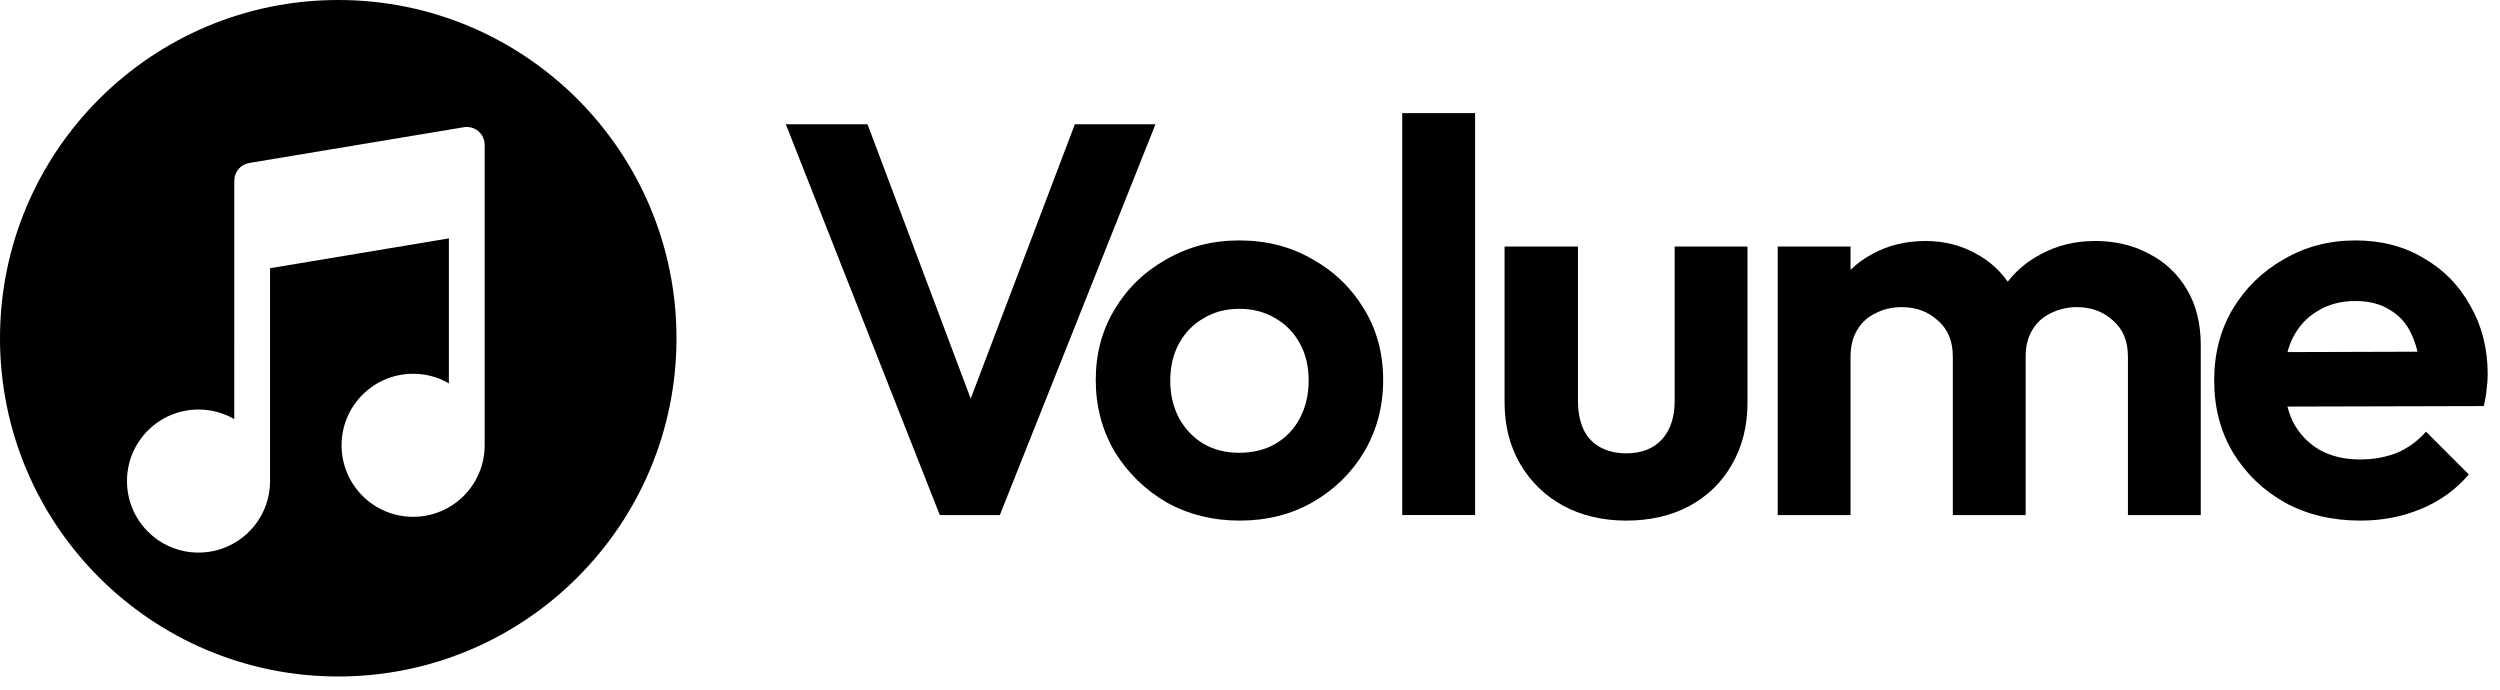 <svg width="116" height="32" viewBox="0 0 116 32" fill="none" xmlns="http://www.w3.org/2000/svg">
<path d="M65.064 23.898V5.249H68.444V23.898H65.064Z" fill="black"/>
<path d="M36.462 5.765L43.606 23.898H46.392L53.614 5.765H49.874L45.041 18.496L40.253 5.765H36.462Z" fill="black"/>
<path fill-rule="evenodd" clip-rule="evenodd" d="M54.119 23.305C55.134 23.872 56.269 24.156 57.524 24.156C58.779 24.156 59.906 23.872 60.903 23.305C61.918 22.72 62.717 21.938 63.302 20.957C63.887 19.96 64.179 18.851 64.179 17.63C64.179 16.409 63.887 15.317 63.302 14.354C62.717 13.374 61.918 12.6 60.903 12.033C59.906 11.448 58.771 11.156 57.498 11.156C56.26 11.156 55.134 11.448 54.119 12.033C53.105 12.6 52.305 13.374 51.72 14.354C51.136 15.317 50.843 16.409 50.843 17.63C50.843 18.851 51.136 19.96 51.72 20.957C52.322 21.938 53.122 22.72 54.119 23.305ZM59.175 20.596C58.693 20.872 58.134 21.009 57.498 21.009C56.879 21.009 56.329 20.872 55.847 20.596C55.366 20.304 54.988 19.909 54.712 19.41C54.437 18.894 54.3 18.309 54.3 17.656C54.3 17.002 54.437 16.426 54.712 15.928C54.988 15.429 55.366 15.042 55.847 14.767C56.329 14.475 56.879 14.329 57.498 14.329C58.134 14.329 58.693 14.475 59.175 14.767C59.656 15.042 60.035 15.429 60.31 15.928C60.585 16.426 60.722 17.002 60.722 17.656C60.722 18.309 60.585 18.894 60.31 19.41C60.052 19.909 59.673 20.304 59.175 20.596Z" fill="black"/>
<path d="M72.521 23.46C73.38 23.924 74.361 24.156 75.461 24.156C76.562 24.156 77.533 23.932 78.376 23.485C79.236 23.021 79.898 22.376 80.362 21.551C80.844 20.726 81.084 19.763 81.084 18.662V11.44H77.705V18.584C77.705 19.358 77.508 19.96 77.112 20.39C76.716 20.82 76.166 21.035 75.461 21.035C74.997 21.035 74.593 20.94 74.249 20.751C73.905 20.562 73.647 20.287 73.475 19.926C73.303 19.547 73.217 19.101 73.217 18.584V11.44H69.812V18.662C69.812 19.745 70.053 20.7 70.534 21.525C71.016 22.35 71.678 22.995 72.521 23.46Z" fill="black"/>
<path d="M82.486 23.898V11.44H85.865V12.521C86.167 12.225 86.511 11.977 86.896 11.775C87.618 11.379 88.436 11.182 89.347 11.182C90.207 11.182 90.989 11.379 91.694 11.775C92.285 12.092 92.773 12.524 93.159 13.07C93.575 12.538 94.084 12.115 94.686 11.801C95.443 11.388 96.285 11.182 97.214 11.182C98.143 11.182 98.976 11.379 99.716 11.775C100.455 12.153 101.04 12.704 101.47 13.426C101.9 14.148 102.115 15.008 102.115 16.005V23.898H98.736V16.547C98.736 15.825 98.504 15.266 98.039 14.87C97.592 14.457 97.033 14.251 96.362 14.251C95.933 14.251 95.529 14.346 95.15 14.535C94.789 14.707 94.506 14.965 94.299 15.309C94.093 15.653 93.99 16.065 93.99 16.547V23.898H90.611V16.547C90.611 15.825 90.378 15.266 89.914 14.87C89.467 14.457 88.908 14.251 88.238 14.251C87.791 14.251 87.386 14.346 87.025 14.535C86.664 14.707 86.38 14.965 86.174 15.309C85.968 15.653 85.865 16.065 85.865 16.547V23.898H82.486Z" fill="black"/>
<path fill-rule="evenodd" clip-rule="evenodd" d="M106.04 23.33C107.055 23.881 108.216 24.156 109.522 24.156C110.537 24.156 111.474 23.975 112.334 23.614C113.211 23.253 113.95 22.72 114.552 22.015L112.566 20.029C112.188 20.459 111.741 20.786 111.225 21.009C110.709 21.215 110.133 21.319 109.497 21.319C108.792 21.319 108.173 21.172 107.639 20.88C107.107 20.571 106.694 20.141 106.401 19.59C106.291 19.364 106.203 19.122 106.138 18.865L115.249 18.842C115.317 18.55 115.36 18.292 115.377 18.069C115.412 17.828 115.429 17.596 115.429 17.372C115.429 16.186 115.163 15.128 114.63 14.2C114.114 13.254 113.391 12.514 112.463 11.981C111.552 11.431 110.494 11.156 109.29 11.156C108.069 11.156 106.96 11.448 105.963 12.033C104.965 12.6 104.175 13.374 103.59 14.354C103.022 15.317 102.738 16.418 102.738 17.656C102.738 18.911 103.031 20.029 103.616 21.009C104.217 21.989 105.026 22.763 106.04 23.33ZM106.141 16.337C106.201 16.108 106.279 15.895 106.375 15.696C106.651 15.145 107.037 14.724 107.536 14.432C108.035 14.122 108.62 13.967 109.29 13.967C109.926 13.967 110.46 14.105 110.89 14.38C111.336 14.638 111.672 15.016 111.895 15.515C112.011 15.755 112.103 16.023 112.171 16.319L106.141 16.337Z" fill="black"/>
<path fill-rule="evenodd" clip-rule="evenodd" d="M15.695 31.389C24.363 31.389 31.389 24.363 31.389 15.695C31.389 7.027 24.363 0 15.695 0C7.027 0 0 7.027 0 15.695C0 24.363 7.027 31.389 15.695 31.389ZM22.195 6.088C22.381 6.246 22.488 6.477 22.488 6.721L22.488 9.874L22.488 10.082L22.488 10.107V20.662C22.488 22.495 21.002 23.981 19.169 23.981C17.335 23.981 15.849 22.495 15.849 20.662C15.849 18.829 17.335 17.343 19.169 17.343C19.773 17.343 20.34 17.504 20.828 17.787V11.061L12.53 12.445V22.322C12.53 24.155 11.044 25.64 9.211 25.64C7.378 25.64 5.892 24.155 5.892 22.322C5.892 20.488 7.378 19.002 9.211 19.002C9.815 19.002 10.383 19.164 10.87 19.446L10.871 11.742L10.87 11.534L10.871 11.509V8.381C10.871 7.975 11.164 7.629 11.564 7.562L21.522 5.903C21.762 5.863 22.008 5.931 22.195 6.088Z" fill="black"/>
</svg>
